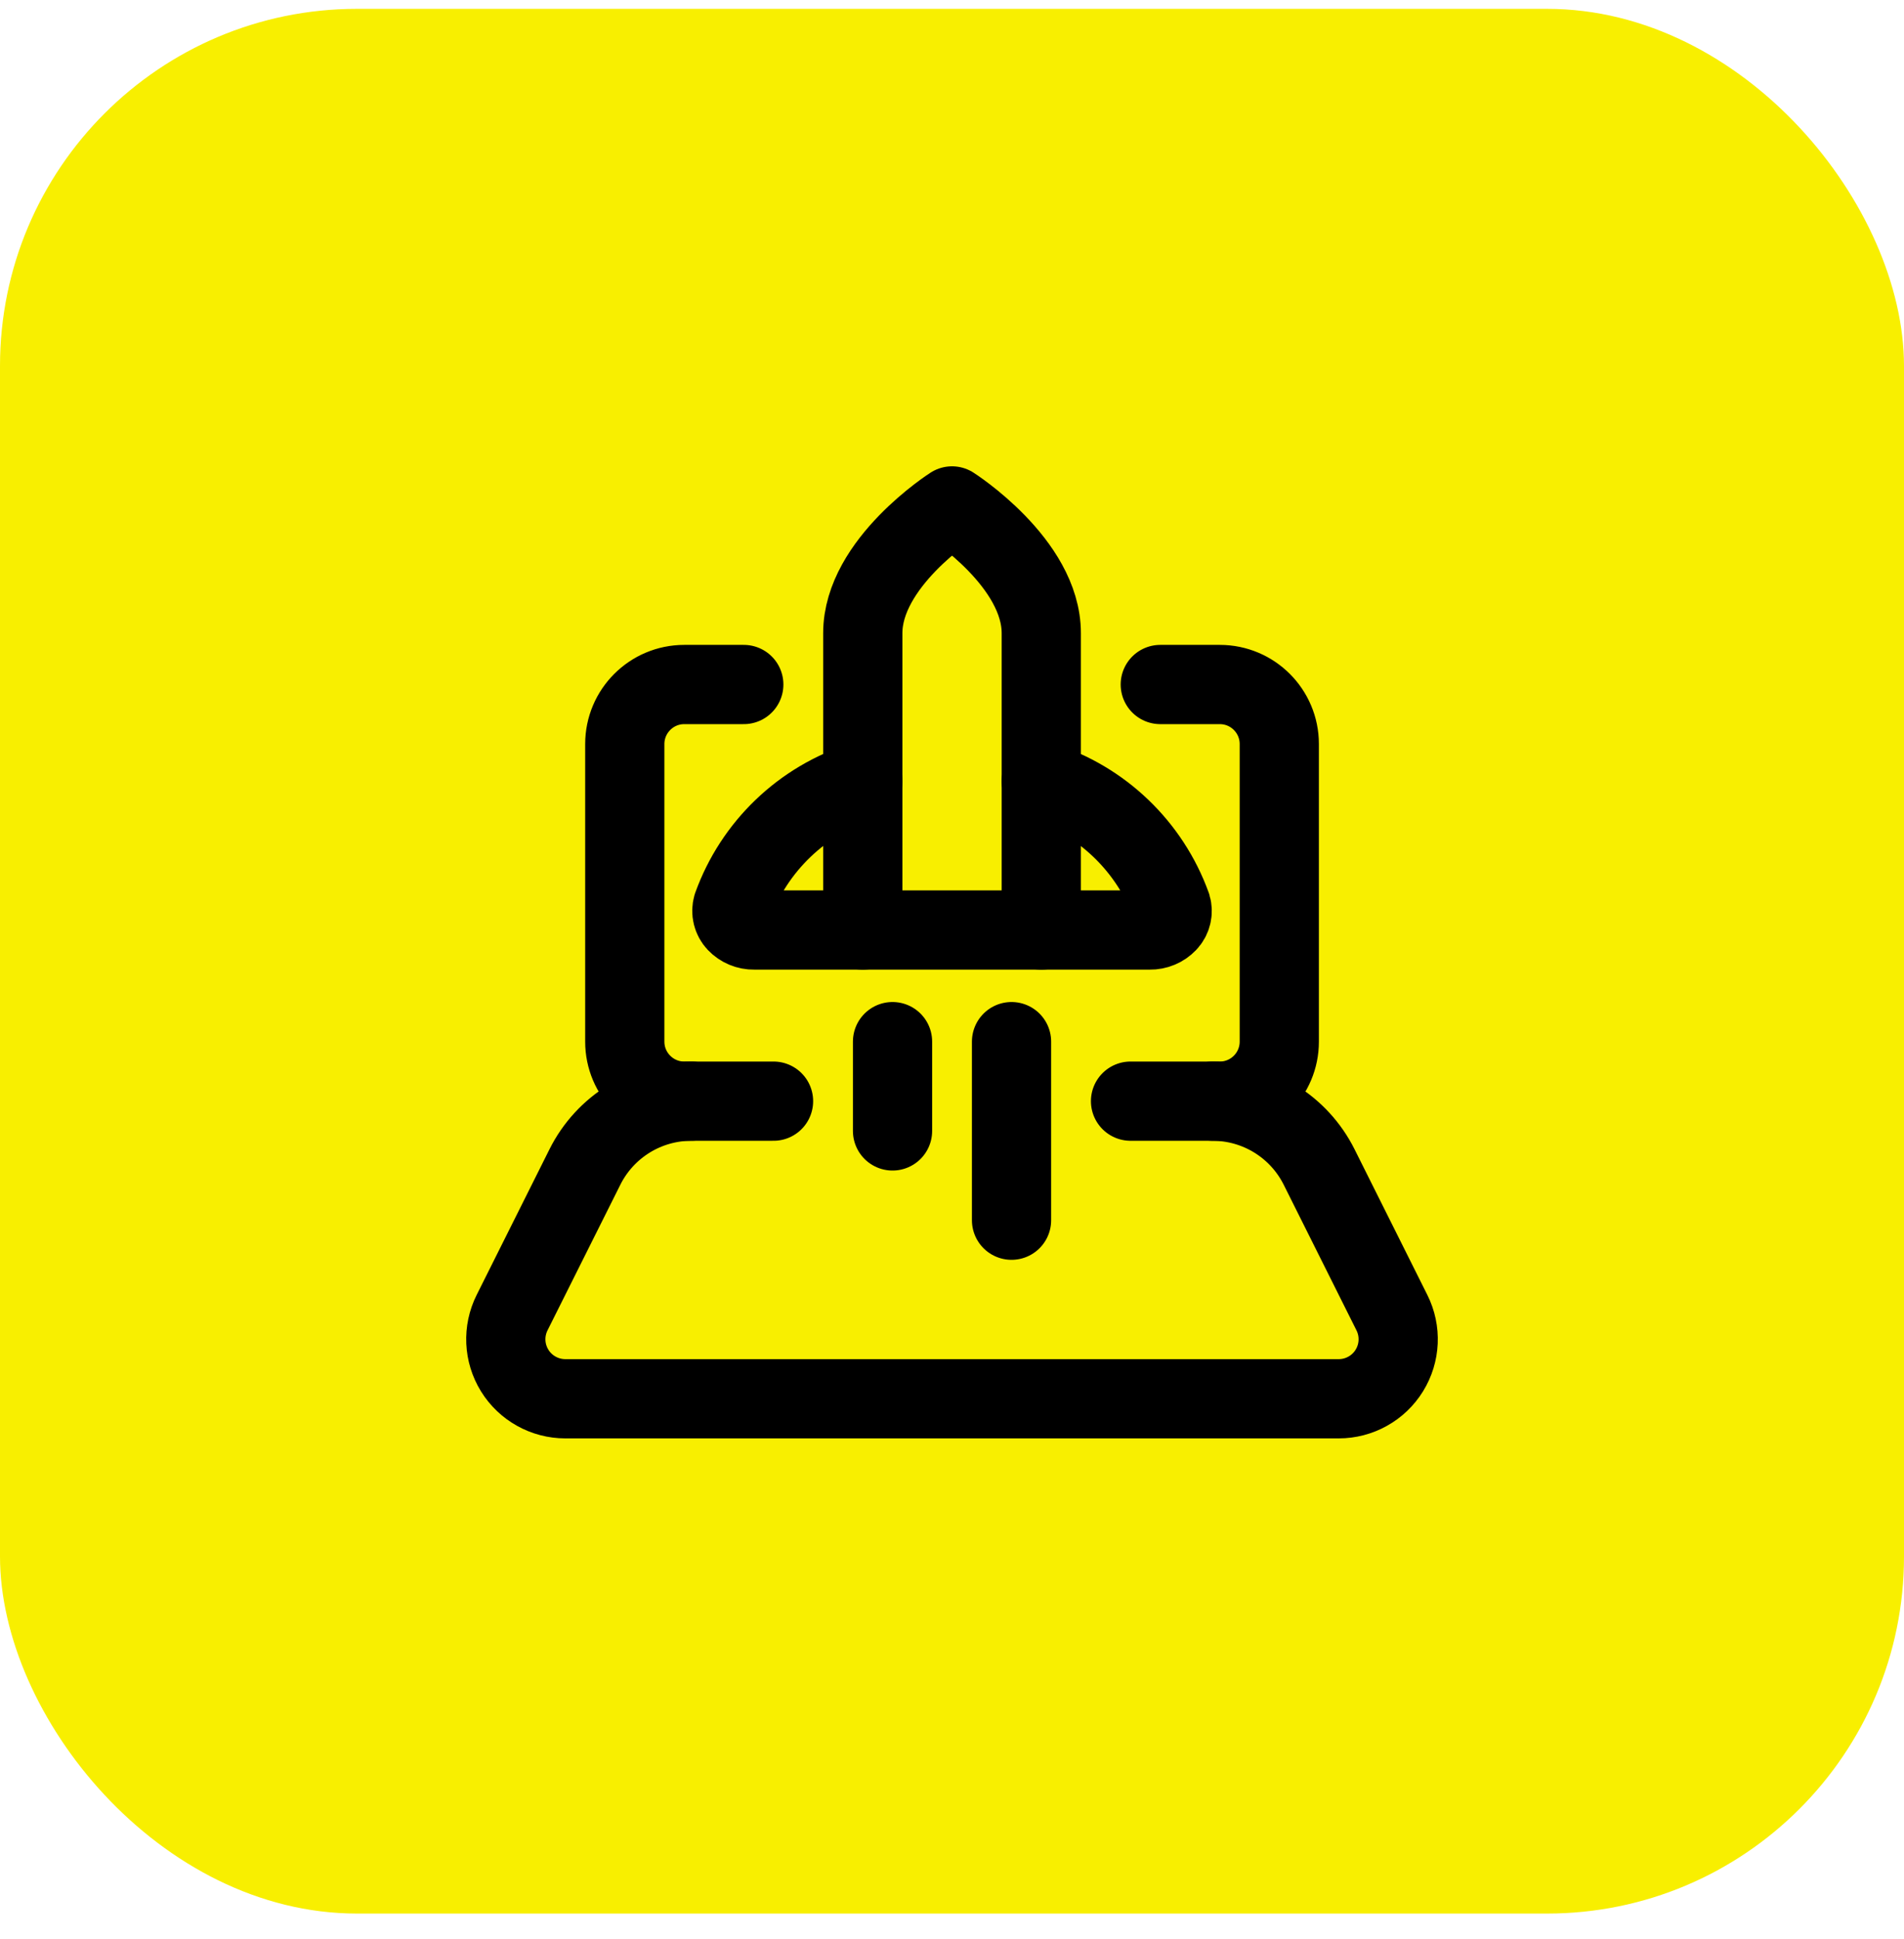 <svg width="56" height="57" viewBox="0 0 56 57" fill="none" xmlns="http://www.w3.org/2000/svg">
<rect y="0.26" width="56" height="56" rx="10.5" fill="#F8EF00"/>
<path d="M34.126 20.125H35.876C36.843 20.125 37.626 20.909 37.626 21.875V30.625C37.626 31.591 36.843 32.375 35.876 32.375H33.251" stroke="black" stroke-width="2.33" stroke-linecap="round" stroke-linejoin="round"/>
<path d="M22.751 32.375H20.126C19.16 32.375 18.376 31.591 18.376 30.625V21.875C18.376 20.909 19.16 20.125 20.126 20.125H21.876" stroke="black" stroke-width="2.33" stroke-linecap="round" stroke-linejoin="round"/>
<path d="M35.666 32.375C36.992 32.375 38.203 33.124 38.797 34.309L40.938 38.592C41.21 39.135 41.181 39.779 40.862 40.295C40.543 40.811 39.98 41.125 39.373 41.125H16.628C16.021 41.125 15.457 40.811 15.138 40.295C14.819 39.779 14.79 39.135 15.062 38.592L17.204 34.309C17.797 33.124 19.009 32.375 20.334 32.375" stroke="black" stroke-width="2.33" stroke-linecap="round" stroke-linejoin="round"/>
<path fill-rule="evenodd" clip-rule="evenodd" d="M30.626 18.615C30.626 16.549 28.001 14.875 28.001 14.875C28.001 14.875 25.376 16.549 25.376 18.615V27.343H30.626V18.615Z" stroke="black" stroke-width="2.33" stroke-linecap="round" stroke-linejoin="round"/>
<path d="M25.375 27.343H22.181C21.985 27.347 21.797 27.268 21.662 27.126C21.54 26.997 21.496 26.812 21.545 26.641C22.178 24.886 23.595 23.527 25.375 22.968" stroke="black" stroke-width="2.33" stroke-linecap="round" stroke-linejoin="round"/>
<path d="M30.626 27.343H33.82C34.016 27.346 34.203 27.268 34.338 27.126C34.461 26.997 34.505 26.812 34.455 26.641C33.821 24.887 32.405 23.529 30.626 22.968" stroke="black" stroke-width="2.33" stroke-linecap="round" stroke-linejoin="round"/>
<path d="M26.251 30.625V33.25" stroke="black" stroke-width="2.33" stroke-linecap="round" stroke-linejoin="round"/>
<path d="M29.751 30.625V35.875" stroke="black" stroke-width="2.33" stroke-linecap="round" stroke-linejoin="round"/>
</svg>
